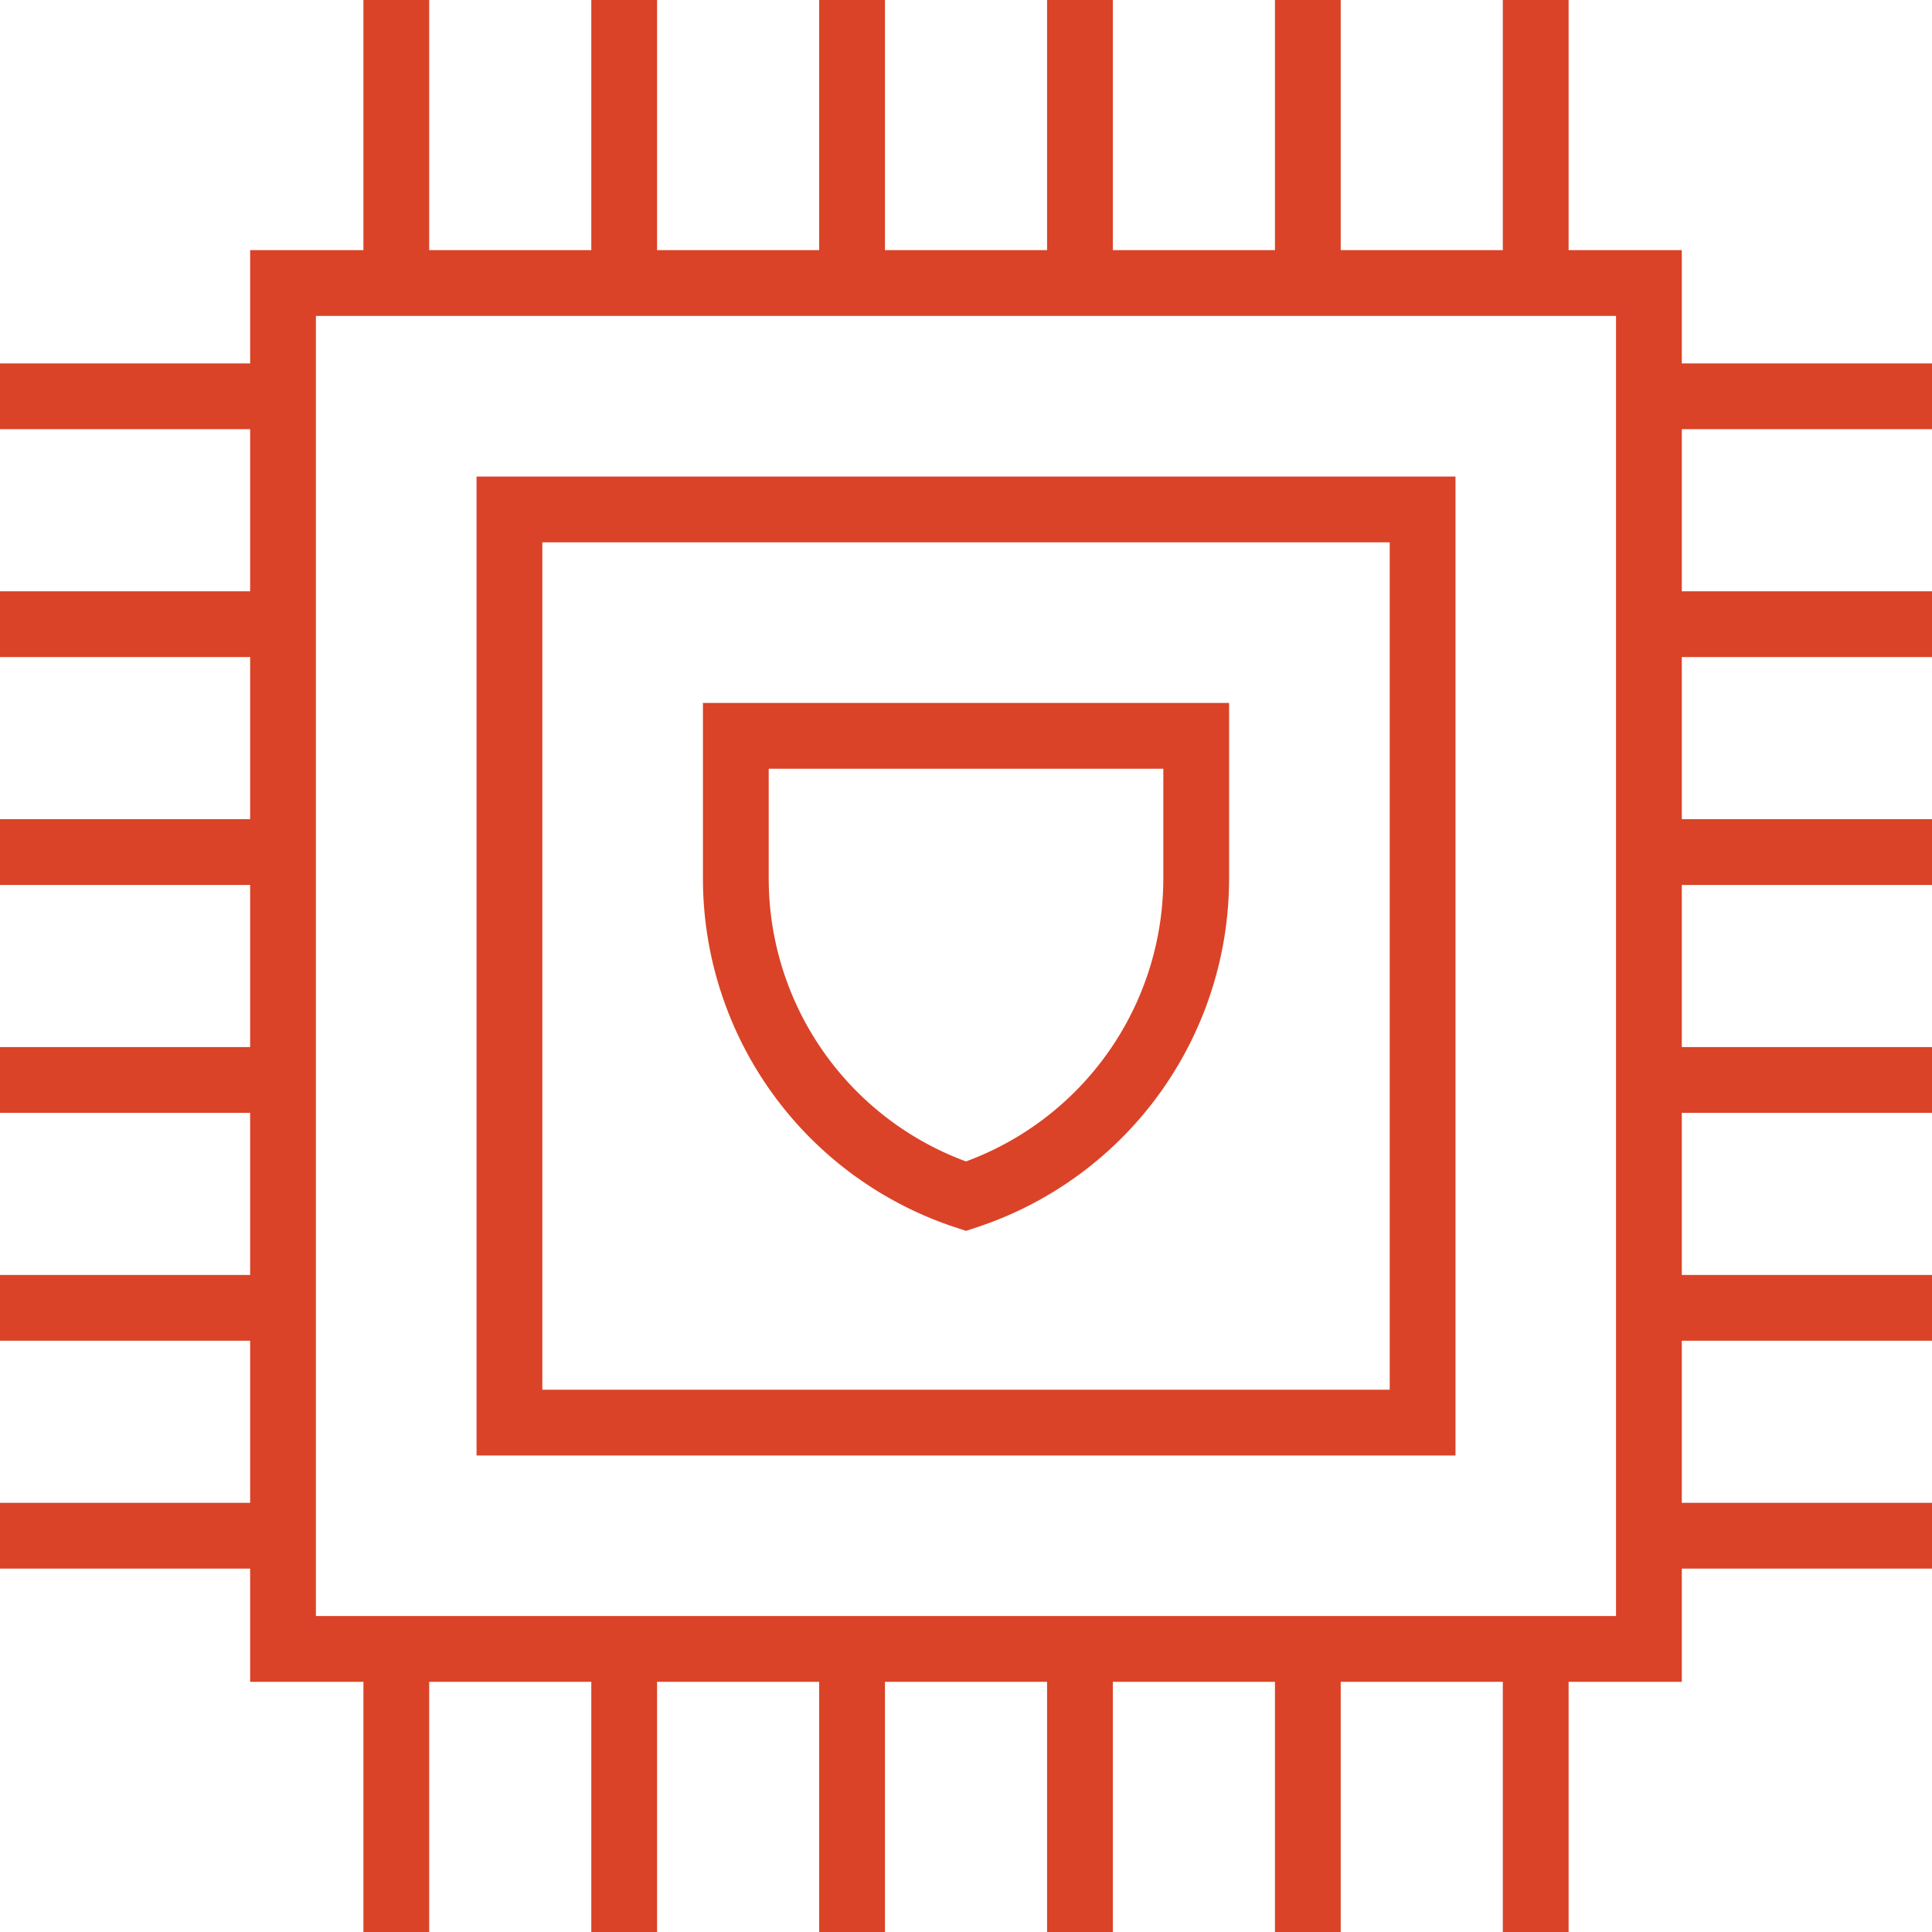 <svg xmlns="http://www.w3.org/2000/svg" xmlns:xlink="http://www.w3.org/1999/xlink" width="88.121" height="88.122" viewBox="0 0 88.121 88.122"><defs><clipPath id="a"><path d="M0-682.665H88.122v88.122H0Z" transform="translate(0 682.665)"/></clipPath></defs><path d="M100-582.665h62.3v62.3H100Z" transform="translate(-87.091 595.574)" fill="none" stroke="#da4327" stroke-miterlimit="10" stroke-width="3"/><path d="M180-502.665h41.651v41.651H180Z" transform="translate(-156.764 525.901)" fill="none" stroke="#da4327" stroke-miterlimit="10" stroke-width="3"/><g transform="translate(0 0)"><g clip-path="url(#a)"><g transform="translate(33.562 33.562)"><path d="M-141.668,0V6.5A15.255,15.255,0,0,1-152.167,21,15.255,15.255,0,0,1-162.666,6.5V0Z" transform="translate(162.666)" fill="none" stroke="#da4327" stroke-miterlimit="10" stroke-width="3"/></g><g transform="translate(18.076)"><path d="M0-87.091V-100" transform="translate(0 100)" fill="none" stroke="#da4327" stroke-miterlimit="10" stroke-width="3"/></g><g transform="translate(28.47)"><path d="M0-87.091V-100" transform="translate(0 100)" fill="none" stroke="#da4327" stroke-miterlimit="10" stroke-width="3"/></g><g transform="translate(38.864)"><path d="M0-87.091V-100" transform="translate(0 100)" fill="none" stroke="#da4327" stroke-miterlimit="10" stroke-width="3"/></g><g transform="translate(49.258)"><path d="M0-87.091V-100" transform="translate(0 100)" fill="none" stroke="#da4327" stroke-miterlimit="10" stroke-width="3"/></g><g transform="translate(59.652)"><path d="M0-87.091V-100" transform="translate(0 100)" fill="none" stroke="#da4327" stroke-miterlimit="10" stroke-width="3"/></g><g transform="translate(70.046)"><path d="M0-87.091V-100" transform="translate(0 100)" fill="none" stroke="#da4327" stroke-miterlimit="10" stroke-width="3"/></g><g transform="translate(18.076 75.213)"><path d="M0-87.091V-100" transform="translate(0 100)" fill="none" stroke="#da4327" stroke-miterlimit="10" stroke-width="3"/></g><g transform="translate(28.47 75.213)"><path d="M0-87.091V-100" transform="translate(0 100)" fill="none" stroke="#da4327" stroke-miterlimit="10" stroke-width="3"/></g><g transform="translate(38.864 75.213)"><path d="M0-87.091V-100" transform="translate(0 100)" fill="none" stroke="#da4327" stroke-miterlimit="10" stroke-width="3"/></g><g transform="translate(49.258 75.213)"><path d="M0-87.091V-100" transform="translate(0 100)" fill="none" stroke="#da4327" stroke-miterlimit="10" stroke-width="3"/></g><g transform="translate(59.652 75.213)"><path d="M0-87.091V-100" transform="translate(0 100)" fill="none" stroke="#da4327" stroke-miterlimit="10" stroke-width="3"/></g><g transform="translate(70.046 75.213)"><path d="M0-87.091V-100" transform="translate(0 100)" fill="none" stroke="#da4327" stroke-miterlimit="10" stroke-width="3"/></g><g transform="translate(0 70.046)"><path d="M-87.091,0H-100" transform="translate(100)" fill="none" stroke="#da4327" stroke-miterlimit="10" stroke-width="3"/></g><g transform="translate(0 59.652)"><path d="M-87.091,0H-100" transform="translate(100)" fill="none" stroke="#da4327" stroke-miterlimit="10" stroke-width="3"/></g><g transform="translate(0 49.258)"><path d="M-87.091,0H-100" transform="translate(100)" fill="none" stroke="#da4327" stroke-miterlimit="10" stroke-width="3"/></g><g transform="translate(0 38.864)"><path d="M-87.091,0H-100" transform="translate(100)" fill="none" stroke="#da4327" stroke-miterlimit="10" stroke-width="3"/></g><g transform="translate(0 28.47)"><path d="M-87.091,0H-100" transform="translate(100)" fill="none" stroke="#da4327" stroke-miterlimit="10" stroke-width="3"/></g><g transform="translate(0 18.076)"><path d="M-87.091,0H-100" transform="translate(100)" fill="none" stroke="#da4327" stroke-miterlimit="10" stroke-width="3"/></g><g transform="translate(75.213 70.046)"><path d="M-87.091,0H-100" transform="translate(100)" fill="none" stroke="#da4327" stroke-miterlimit="10" stroke-width="3"/></g><g transform="translate(75.213 59.652)"><path d="M-87.091,0H-100" transform="translate(100)" fill="none" stroke="#da4327" stroke-miterlimit="10" stroke-width="3"/></g><g transform="translate(75.213 49.258)"><path d="M-87.091,0H-100" transform="translate(100)" fill="none" stroke="#da4327" stroke-miterlimit="10" stroke-width="3"/></g><g transform="translate(75.213 38.864)"><path d="M-87.091,0H-100" transform="translate(100)" fill="none" stroke="#da4327" stroke-miterlimit="10" stroke-width="3"/></g><g transform="translate(75.213 28.47)"><path d="M-87.091,0H-100" transform="translate(100)" fill="none" stroke="#da4327" stroke-miterlimit="10" stroke-width="3"/></g><g transform="translate(75.213 18.076)"><path d="M-87.091,0H-100" transform="translate(100)" fill="none" stroke="#da4327" stroke-miterlimit="10" stroke-width="3"/></g></g></g></svg>